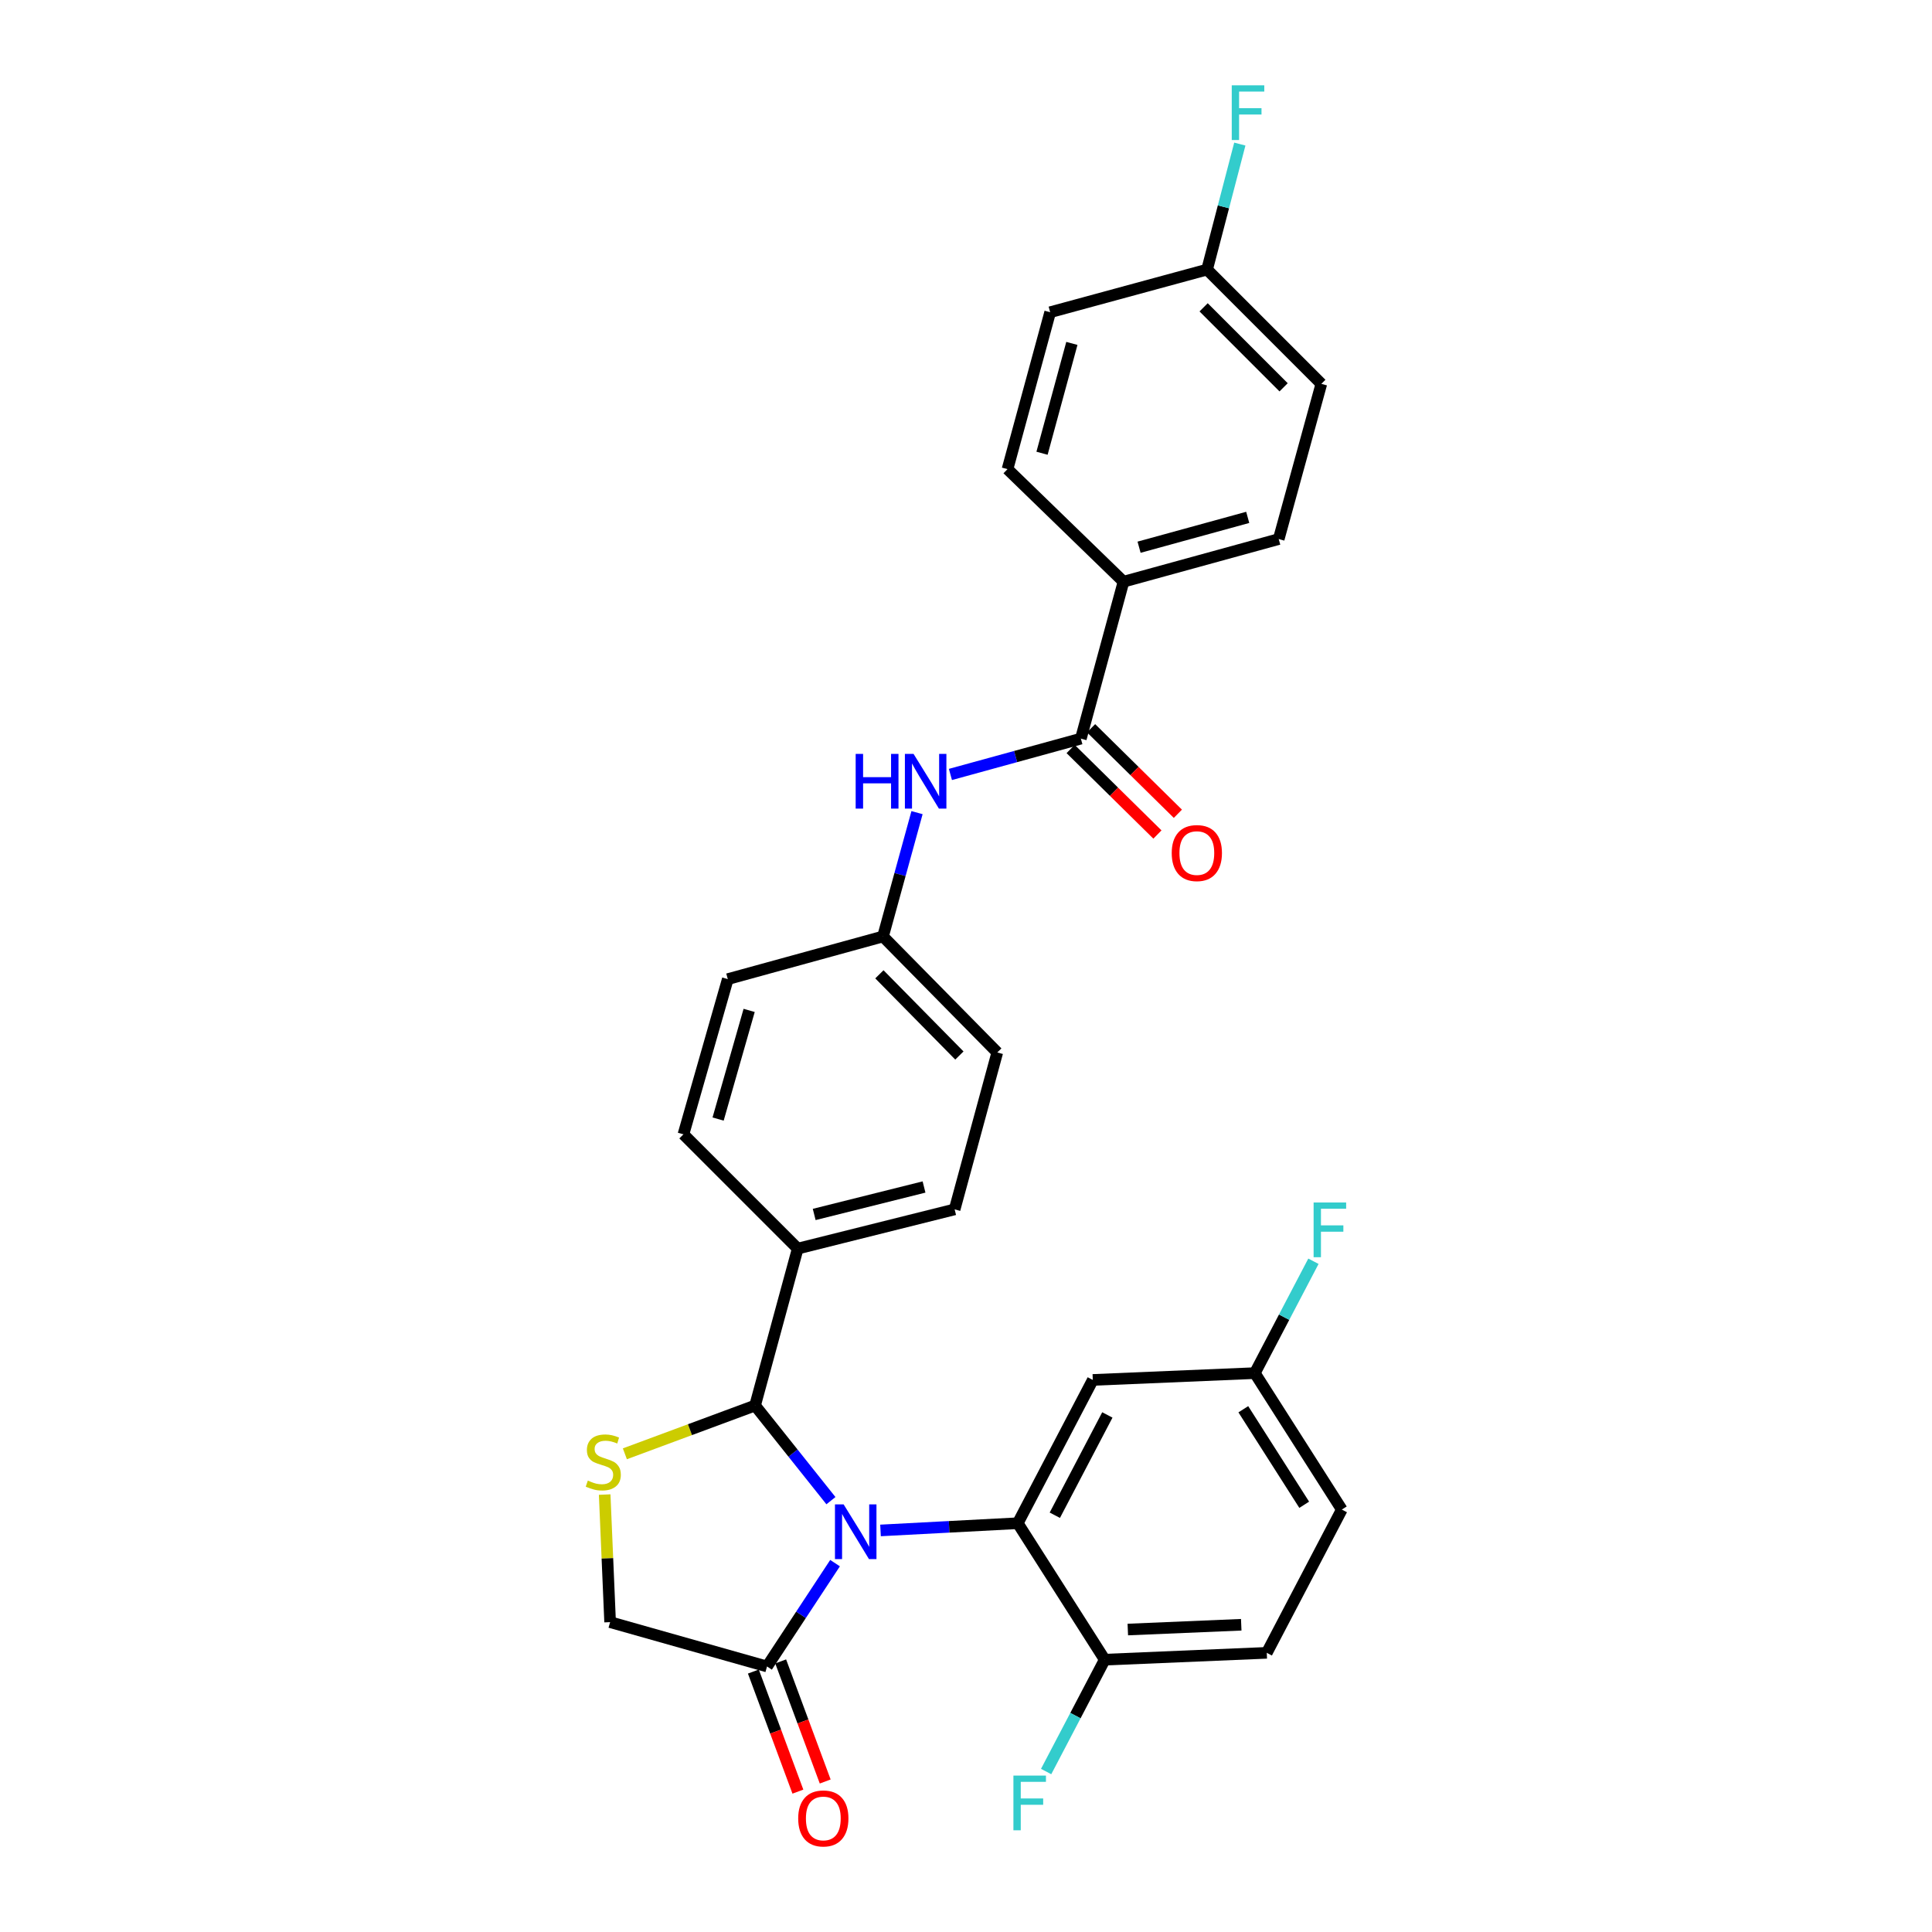<?xml version='1.0' encoding='iso-8859-1'?>
<svg version='1.1' baseProfile='full'
              xmlns='http://www.w3.org/2000/svg'
                      xmlns:rdkit='http://www.rdkit.org/xml'
                      xmlns:xlink='http://www.w3.org/1999/xlink'
                  xml:space='preserve'
width='1000px' height='1000px' viewBox='0 0 1000 1000'>
<!-- END OF HEADER -->
<rect style='opacity:1.0;fill:#FFFFFF;stroke:none' width='1000' height='1000' x='0' y='0'> </rect>
<path class='bond-0' d='M 491.937,400.856 L 525.694,391.585' style='fill:none;fill-rule:evenodd;stroke:#0000FF;stroke-width:6px;stroke-linecap:butt;stroke-linejoin:miter;stroke-opacity:1' />
<path class='bond-0' d='M 525.694,391.585 L 559.451,382.313' style='fill:none;fill-rule:evenodd;stroke:#000000;stroke-width:6px;stroke-linecap:butt;stroke-linejoin:miter;stroke-opacity:1' />
<path class='bond-1' d='M 474.651,420.621 L 465.845,452.668' style='fill:none;fill-rule:evenodd;stroke:#0000FF;stroke-width:6px;stroke-linecap:butt;stroke-linejoin:miter;stroke-opacity:1' />
<path class='bond-1' d='M 465.845,452.668 L 457.04,484.716' style='fill:none;fill-rule:evenodd;stroke:#000000;stroke-width:6px;stroke-linecap:butt;stroke-linejoin:miter;stroke-opacity:1' />
<path class='bond-2' d='M 581.525,301.088 L 661.862,279.022' style='fill:none;fill-rule:evenodd;stroke:#000000;stroke-width:6px;stroke-linecap:butt;stroke-linejoin:miter;stroke-opacity:1' />
<path class='bond-2' d='M 589.582,283.237 L 645.818,267.792' style='fill:none;fill-rule:evenodd;stroke:#000000;stroke-width:6px;stroke-linecap:butt;stroke-linejoin:miter;stroke-opacity:1' />
<path class='bond-3' d='M 581.525,301.088 L 521.486,242.824' style='fill:none;fill-rule:evenodd;stroke:#000000;stroke-width:6px;stroke-linecap:butt;stroke-linejoin:miter;stroke-opacity:1' />
<path class='bond-4' d='M 581.525,301.088 L 559.451,382.313' style='fill:none;fill-rule:evenodd;stroke:#000000;stroke-width:6px;stroke-linecap:butt;stroke-linejoin:miter;stroke-opacity:1' />
<path class='bond-5' d='M 554.159,387.683 L 576.621,409.816' style='fill:none;fill-rule:evenodd;stroke:#000000;stroke-width:6px;stroke-linecap:butt;stroke-linejoin:miter;stroke-opacity:1' />
<path class='bond-5' d='M 576.621,409.816 L 599.083,431.949' style='fill:none;fill-rule:evenodd;stroke:#FF0000;stroke-width:6px;stroke-linecap:butt;stroke-linejoin:miter;stroke-opacity:1' />
<path class='bond-5' d='M 564.743,376.942 L 587.205,399.075' style='fill:none;fill-rule:evenodd;stroke:#000000;stroke-width:6px;stroke-linecap:butt;stroke-linejoin:miter;stroke-opacity:1' />
<path class='bond-5' d='M 587.205,399.075 L 609.667,421.208' style='fill:none;fill-rule:evenodd;stroke:#FF0000;stroke-width:6px;stroke-linecap:butt;stroke-linejoin:miter;stroke-opacity:1' />
<path class='bond-6' d='M 661.862,279.022 L 683.928,198.685' style='fill:none;fill-rule:evenodd;stroke:#000000;stroke-width:6px;stroke-linecap:butt;stroke-linejoin:miter;stroke-opacity:1' />
<path class='bond-7' d='M 312.979,773.587 L 314.386,806.601' style='fill:none;fill-rule:evenodd;stroke:#CCCC00;stroke-width:6px;stroke-linecap:butt;stroke-linejoin:miter;stroke-opacity:1' />
<path class='bond-7' d='M 314.386,806.601 L 315.792,839.615' style='fill:none;fill-rule:evenodd;stroke:#000000;stroke-width:6px;stroke-linecap:butt;stroke-linejoin:miter;stroke-opacity:1' />
<path class='bond-8' d='M 323.432,752.487 L 357.129,739.991' style='fill:none;fill-rule:evenodd;stroke:#CCCC00;stroke-width:6px;stroke-linecap:butt;stroke-linejoin:miter;stroke-opacity:1' />
<path class='bond-8' d='M 357.129,739.991 L 390.827,727.495' style='fill:none;fill-rule:evenodd;stroke:#000000;stroke-width:6px;stroke-linecap:butt;stroke-linejoin:miter;stroke-opacity:1' />
<path class='bond-9' d='M 315.792,839.615 L 397.009,862.569' style='fill:none;fill-rule:evenodd;stroke:#000000;stroke-width:6px;stroke-linecap:butt;stroke-linejoin:miter;stroke-opacity:1' />
<path class='bond-10' d='M 397.009,862.569 L 414.615,835.822' style='fill:none;fill-rule:evenodd;stroke:#000000;stroke-width:6px;stroke-linecap:butt;stroke-linejoin:miter;stroke-opacity:1' />
<path class='bond-10' d='M 414.615,835.822 L 432.221,809.076' style='fill:none;fill-rule:evenodd;stroke:#0000FF;stroke-width:6px;stroke-linecap:butt;stroke-linejoin:miter;stroke-opacity:1' />
<path class='bond-11' d='M 389.94,865.19 L 401.464,896.267' style='fill:none;fill-rule:evenodd;stroke:#000000;stroke-width:6px;stroke-linecap:butt;stroke-linejoin:miter;stroke-opacity:1' />
<path class='bond-11' d='M 401.464,896.267 L 412.989,927.345' style='fill:none;fill-rule:evenodd;stroke:#FF0000;stroke-width:6px;stroke-linecap:butt;stroke-linejoin:miter;stroke-opacity:1' />
<path class='bond-11' d='M 404.078,859.947 L 415.602,891.024' style='fill:none;fill-rule:evenodd;stroke:#000000;stroke-width:6px;stroke-linecap:butt;stroke-linejoin:miter;stroke-opacity:1' />
<path class='bond-11' d='M 415.602,891.024 L 427.127,922.102' style='fill:none;fill-rule:evenodd;stroke:#FF0000;stroke-width:6px;stroke-linecap:butt;stroke-linejoin:miter;stroke-opacity:1' />
<path class='bond-12' d='M 430.087,776.738 L 410.457,752.116' style='fill:none;fill-rule:evenodd;stroke:#0000FF;stroke-width:6px;stroke-linecap:butt;stroke-linejoin:miter;stroke-opacity:1' />
<path class='bond-12' d='M 410.457,752.116 L 390.827,727.495' style='fill:none;fill-rule:evenodd;stroke:#000000;stroke-width:6px;stroke-linecap:butt;stroke-linejoin:miter;stroke-opacity:1' />
<path class='bond-13' d='M 455.756,792.153 L 491.272,790.283' style='fill:none;fill-rule:evenodd;stroke:#0000FF;stroke-width:6px;stroke-linecap:butt;stroke-linejoin:miter;stroke-opacity:1' />
<path class='bond-13' d='M 491.272,790.283 L 526.788,788.414' style='fill:none;fill-rule:evenodd;stroke:#000000;stroke-width:6px;stroke-linecap:butt;stroke-linejoin:miter;stroke-opacity:1' />
<path class='bond-14' d='M 390.827,727.495 L 412.901,646.278' style='fill:none;fill-rule:evenodd;stroke:#000000;stroke-width:6px;stroke-linecap:butt;stroke-linejoin:miter;stroke-opacity:1' />
<path class='bond-15' d='M 516.191,544.755 L 457.04,484.716' style='fill:none;fill-rule:evenodd;stroke:#000000;stroke-width:6px;stroke-linecap:butt;stroke-linejoin:miter;stroke-opacity:1' />
<path class='bond-15' d='M 496.577,546.332 L 455.171,504.304' style='fill:none;fill-rule:evenodd;stroke:#000000;stroke-width:6px;stroke-linecap:butt;stroke-linejoin:miter;stroke-opacity:1' />
<path class='bond-16' d='M 516.191,544.755 L 494.117,625.972' style='fill:none;fill-rule:evenodd;stroke:#000000;stroke-width:6px;stroke-linecap:butt;stroke-linejoin:miter;stroke-opacity:1' />
<path class='bond-17' d='M 457.04,484.716 L 376.703,506.789' style='fill:none;fill-rule:evenodd;stroke:#000000;stroke-width:6px;stroke-linecap:butt;stroke-linejoin:miter;stroke-opacity:1' />
<path class='bond-18' d='M 571.807,859.042 L 655.68,855.507' style='fill:none;fill-rule:evenodd;stroke:#000000;stroke-width:6px;stroke-linecap:butt;stroke-linejoin:miter;stroke-opacity:1' />
<path class='bond-18' d='M 583.753,843.446 L 642.464,840.971' style='fill:none;fill-rule:evenodd;stroke:#000000;stroke-width:6px;stroke-linecap:butt;stroke-linejoin:miter;stroke-opacity:1' />
<path class='bond-19' d='M 571.807,859.042 L 526.788,788.414' style='fill:none;fill-rule:evenodd;stroke:#000000;stroke-width:6px;stroke-linecap:butt;stroke-linejoin:miter;stroke-opacity:1' />
<path class='bond-20' d='M 571.807,859.042 L 556.642,887.993' style='fill:none;fill-rule:evenodd;stroke:#000000;stroke-width:6px;stroke-linecap:butt;stroke-linejoin:miter;stroke-opacity:1' />
<path class='bond-20' d='M 556.642,887.993 L 541.476,916.944' style='fill:none;fill-rule:evenodd;stroke:#33CCCC;stroke-width:6px;stroke-linecap:butt;stroke-linejoin:miter;stroke-opacity:1' />
<path class='bond-21' d='M 655.68,855.507 L 694.525,781.352' style='fill:none;fill-rule:evenodd;stroke:#000000;stroke-width:6px;stroke-linecap:butt;stroke-linejoin:miter;stroke-opacity:1' />
<path class='bond-22' d='M 694.525,781.352 L 649.497,710.724' style='fill:none;fill-rule:evenodd;stroke:#000000;stroke-width:6px;stroke-linecap:butt;stroke-linejoin:miter;stroke-opacity:1' />
<path class='bond-22' d='M 675.056,778.864 L 643.537,729.424' style='fill:none;fill-rule:evenodd;stroke:#000000;stroke-width:6px;stroke-linecap:butt;stroke-linejoin:miter;stroke-opacity:1' />
<path class='bond-23' d='M 649.497,710.724 L 565.633,714.25' style='fill:none;fill-rule:evenodd;stroke:#000000;stroke-width:6px;stroke-linecap:butt;stroke-linejoin:miter;stroke-opacity:1' />
<path class='bond-24' d='M 649.497,710.724 L 664.663,681.773' style='fill:none;fill-rule:evenodd;stroke:#000000;stroke-width:6px;stroke-linecap:butt;stroke-linejoin:miter;stroke-opacity:1' />
<path class='bond-24' d='M 664.663,681.773 L 679.829,652.822' style='fill:none;fill-rule:evenodd;stroke:#33CCCC;stroke-width:6px;stroke-linecap:butt;stroke-linejoin:miter;stroke-opacity:1' />
<path class='bond-25' d='M 565.633,714.25 L 526.788,788.414' style='fill:none;fill-rule:evenodd;stroke:#000000;stroke-width:6px;stroke-linecap:butt;stroke-linejoin:miter;stroke-opacity:1' />
<path class='bond-25' d='M 573.164,732.371 L 545.973,784.286' style='fill:none;fill-rule:evenodd;stroke:#000000;stroke-width:6px;stroke-linecap:butt;stroke-linejoin:miter;stroke-opacity:1' />
<path class='bond-26' d='M 376.703,506.789 L 353.749,587.127' style='fill:none;fill-rule:evenodd;stroke:#000000;stroke-width:6px;stroke-linecap:butt;stroke-linejoin:miter;stroke-opacity:1' />
<path class='bond-26' d='M 387.758,522.983 L 371.691,579.219' style='fill:none;fill-rule:evenodd;stroke:#000000;stroke-width:6px;stroke-linecap:butt;stroke-linejoin:miter;stroke-opacity:1' />
<path class='bond-27' d='M 353.749,587.127 L 412.901,646.278' style='fill:none;fill-rule:evenodd;stroke:#000000;stroke-width:6px;stroke-linecap:butt;stroke-linejoin:miter;stroke-opacity:1' />
<path class='bond-28' d='M 412.901,646.278 L 494.117,625.972' style='fill:none;fill-rule:evenodd;stroke:#000000;stroke-width:6px;stroke-linecap:butt;stroke-linejoin:miter;stroke-opacity:1' />
<path class='bond-28' d='M 421.426,628.603 L 478.277,614.389' style='fill:none;fill-rule:evenodd;stroke:#000000;stroke-width:6px;stroke-linecap:butt;stroke-linejoin:miter;stroke-opacity:1' />
<path class='bond-29' d='M 683.928,198.685 L 624.776,139.534' style='fill:none;fill-rule:evenodd;stroke:#000000;stroke-width:6px;stroke-linecap:butt;stroke-linejoin:miter;stroke-opacity:1' />
<path class='bond-29' d='M 664.393,200.475 L 622.987,159.069' style='fill:none;fill-rule:evenodd;stroke:#000000;stroke-width:6px;stroke-linecap:butt;stroke-linejoin:miter;stroke-opacity:1' />
<path class='bond-30' d='M 624.776,139.534 L 543.56,161.608' style='fill:none;fill-rule:evenodd;stroke:#000000;stroke-width:6px;stroke-linecap:butt;stroke-linejoin:miter;stroke-opacity:1' />
<path class='bond-31' d='M 624.776,139.534 L 633.252,107.054' style='fill:none;fill-rule:evenodd;stroke:#000000;stroke-width:6px;stroke-linecap:butt;stroke-linejoin:miter;stroke-opacity:1' />
<path class='bond-31' d='M 633.252,107.054 L 641.728,74.575' style='fill:none;fill-rule:evenodd;stroke:#33CCCC;stroke-width:6px;stroke-linecap:butt;stroke-linejoin:miter;stroke-opacity:1' />
<path class='bond-32' d='M 543.56,161.608 L 521.486,242.824' style='fill:none;fill-rule:evenodd;stroke:#000000;stroke-width:6px;stroke-linecap:butt;stroke-linejoin:miter;stroke-opacity:1' />
<path class='bond-32' d='M 554.8,177.745 L 539.348,234.597' style='fill:none;fill-rule:evenodd;stroke:#000000;stroke-width:6px;stroke-linecap:butt;stroke-linejoin:miter;stroke-opacity:1' />
<path  class='atom-0' d='M 442.894 390.218
L 446.734 390.218
L 446.734 402.258
L 461.214 402.258
L 461.214 390.218
L 465.054 390.218
L 465.054 418.538
L 461.214 418.538
L 461.214 405.458
L 446.734 405.458
L 446.734 418.538
L 442.894 418.538
L 442.894 390.218
' fill='#0000FF'/>
<path  class='atom-0' d='M 472.854 390.218
L 482.134 405.218
Q 483.054 406.698, 484.534 409.378
Q 486.014 412.058, 486.094 412.218
L 486.094 390.218
L 489.854 390.218
L 489.854 418.538
L 485.974 418.538
L 476.014 402.138
Q 474.854 400.218, 473.614 398.018
Q 472.414 395.818, 472.054 395.138
L 472.054 418.538
L 468.374 418.538
L 468.374 390.218
L 472.854 390.218
' fill='#0000FF'/>
<path  class='atom-3' d='M 606.482 441.544
Q 606.482 434.744, 609.842 430.944
Q 613.202 427.144, 619.482 427.144
Q 625.762 427.144, 629.122 430.944
Q 632.482 434.744, 632.482 441.544
Q 632.482 448.424, 629.082 452.344
Q 625.682 456.224, 619.482 456.224
Q 613.242 456.224, 609.842 452.344
Q 606.482 448.464, 606.482 441.544
M 619.482 453.024
Q 623.802 453.024, 626.122 450.144
Q 628.482 447.224, 628.482 441.544
Q 628.482 435.984, 626.122 433.184
Q 623.802 430.344, 619.482 430.344
Q 615.162 430.344, 612.802 433.144
Q 610.482 435.944, 610.482 441.544
Q 610.482 447.264, 612.802 450.144
Q 615.162 453.024, 619.482 453.024
' fill='#FF0000'/>
<path  class='atom-5' d='M 304.257 766.351
Q 304.577 766.471, 305.897 767.031
Q 307.217 767.591, 308.657 767.951
Q 310.137 768.271, 311.577 768.271
Q 314.257 768.271, 315.817 766.991
Q 317.377 765.671, 317.377 763.391
Q 317.377 761.831, 316.577 760.871
Q 315.817 759.911, 314.617 759.391
Q 313.417 758.871, 311.417 758.271
Q 308.897 757.511, 307.377 756.791
Q 305.897 756.071, 304.817 754.551
Q 303.777 753.031, 303.777 750.471
Q 303.777 746.911, 306.177 744.711
Q 308.617 742.511, 313.417 742.511
Q 316.697 742.511, 320.417 744.071
L 319.497 747.151
Q 316.097 745.751, 313.537 745.751
Q 310.777 745.751, 309.257 746.911
Q 307.737 748.031, 307.777 749.991
Q 307.777 751.511, 308.537 752.431
Q 309.337 753.351, 310.457 753.871
Q 311.617 754.391, 313.537 754.991
Q 316.097 755.791, 317.617 756.591
Q 319.137 757.391, 320.217 759.031
Q 321.337 760.631, 321.337 763.391
Q 321.337 767.311, 318.697 769.431
Q 316.097 771.511, 311.737 771.511
Q 309.217 771.511, 307.297 770.951
Q 305.417 770.431, 303.177 769.511
L 304.257 766.351
' fill='#CCCC00'/>
<path  class='atom-8' d='M 436.656 778.668
L 445.936 793.668
Q 446.856 795.148, 448.336 797.828
Q 449.816 800.508, 449.896 800.668
L 449.896 778.668
L 453.656 778.668
L 453.656 806.988
L 449.776 806.988
L 439.816 790.588
Q 438.656 788.668, 437.416 786.468
Q 436.216 784.268, 435.856 783.588
L 435.856 806.988
L 432.176 806.988
L 432.176 778.668
L 436.656 778.668
' fill='#0000FF'/>
<path  class='atom-10' d='M 413.145 941.218
Q 413.145 934.418, 416.505 930.618
Q 419.865 926.818, 426.145 926.818
Q 432.425 926.818, 435.785 930.618
Q 439.145 934.418, 439.145 941.218
Q 439.145 948.098, 435.745 952.018
Q 432.345 955.898, 426.145 955.898
Q 419.905 955.898, 416.505 952.018
Q 413.145 948.138, 413.145 941.218
M 426.145 952.698
Q 430.465 952.698, 432.785 949.818
Q 435.145 946.898, 435.145 941.218
Q 435.145 935.658, 432.785 932.858
Q 430.465 930.018, 426.145 930.018
Q 421.825 930.018, 419.465 932.818
Q 417.145 935.618, 417.145 941.218
Q 417.145 946.938, 419.465 949.818
Q 421.825 952.698, 426.145 952.698
' fill='#FF0000'/>
<path  class='atom-19' d='M 679.922 622.409
L 696.762 622.409
L 696.762 625.649
L 683.722 625.649
L 683.722 634.249
L 695.322 634.249
L 695.322 637.529
L 683.722 637.529
L 683.722 650.729
L 679.922 650.729
L 679.922 622.409
' fill='#33CCCC'/>
<path  class='atom-20' d='M 524.542 919.037
L 541.382 919.037
L 541.382 922.277
L 528.342 922.277
L 528.342 930.877
L 539.942 930.877
L 539.942 934.157
L 528.342 934.157
L 528.342 947.357
L 524.542 947.357
L 524.542 919.037
' fill='#33CCCC'/>
<path  class='atom-29' d='M 637.551 44.157
L 654.391 44.157
L 654.391 47.397
L 641.351 47.397
L 641.351 55.997
L 652.951 55.997
L 652.951 59.277
L 641.351 59.277
L 641.351 72.477
L 637.551 72.477
L 637.551 44.157
' fill='#33CCCC'/>
</svg>
